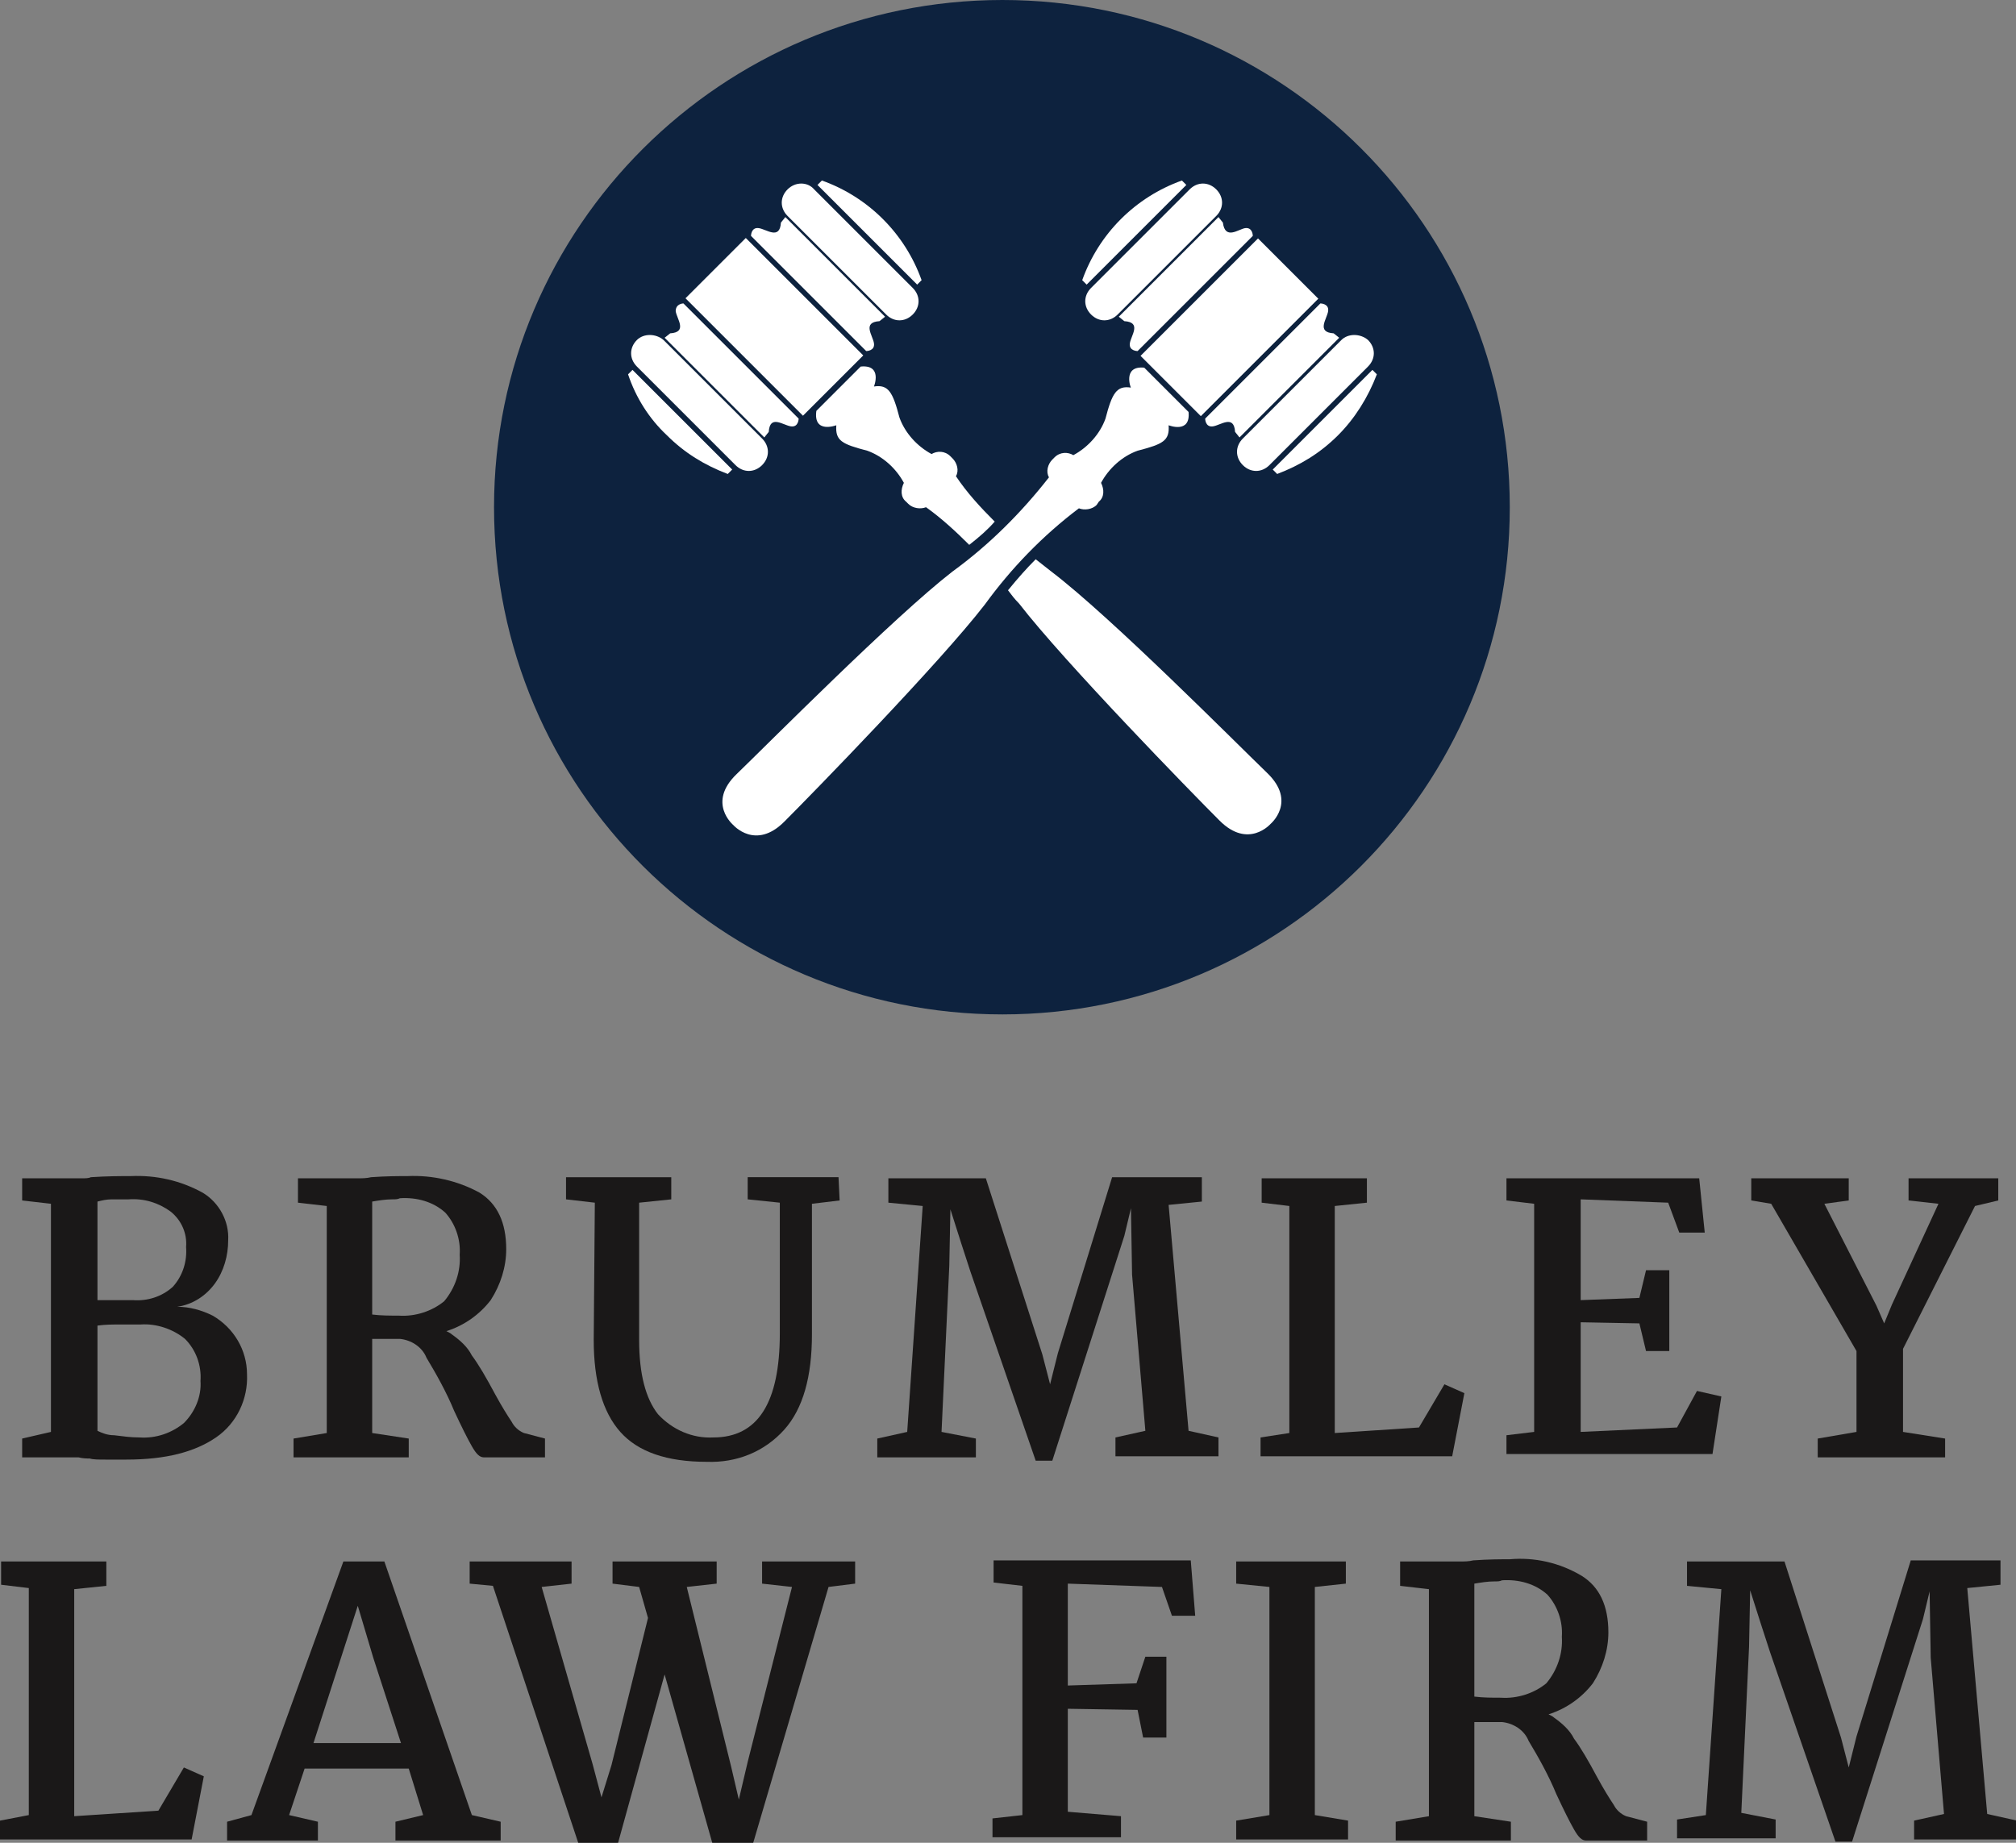 <?xml version="1.0" encoding="UTF-8"?> <svg xmlns="http://www.w3.org/2000/svg" xmlns:xlink="http://www.w3.org/1999/xlink" version="1.1" id="Layer_1" x="0px" y="0px" width="182px" height="166.4px" viewBox="0 0 182 166.4" xml:space="preserve"><rect x="0" y="0" width="182" height="166.4" fill="#808080" stroke="none"/> <g> <defs> <rect id="SVGID_1_" width="182" height="166.4"></rect> </defs> <clipPath id="SVGID_00000157280821929228992060000006304537288639114166_"> <use xlink:href="#SVGID_1_" overflow="visible"></use> </clipPath> <g id="Group_704" clip-path="url(#SVGID_00000157280821929228992060000006304537288639114166_)"> <path id="Path_39771" fill="#0D223E" d="M136.3,45.8c0,25.3-20.5,45.8-45.8,45.8S44.6,71.2,44.6,45.8C44.6,20.5,65.2,0,90.5,0 C115.8,0,136.3,20.5,136.3,45.8C136.3,45.8,136.3,45.8,136.3,45.8"></path> <rect id="Rectangle_762" x="66.1" y="22" transform="matrix(0.707 -0.707 0.707 0.707 -0.402 58.113)" fill="#FFFFFF" width="7.7" height="15"></rect> <path id="Path_39772" fill="#FFFFFF" d="M57.5,30.7c-0.7,0.7-0.7,1.7,0,2.4l8.9,8.9c0.7,0.7,1.7,0.7,2.4,0c0.7-0.7,0.7-1.7,0-2.4 l-8.9-8.9C59.2,30.1,58.1,30.1,57.5,30.7"></path> <path id="Path_39773" fill="#FFFFFF" d="M61,28.1c0.1,0.7,1.1,1.9-0.5,2l-0.5,0.4l4.5,4.5l4.5,4.5l0.4-0.5c0.1-1.6,1.3-0.6,2-0.5 s0.7-0.7,0.7-0.7l-5.2-5.2l-5.2-5.2C61.7,27.4,61,27.4,61,28.1"></path> <path id="Path_39774" fill="#FFFFFF" d="M60.2,39.3c1.6,1.6,3.4,2.7,5.5,3.5l0.4-0.4l-4.5-4.5l-4.5-4.5l-0.4,0.4 C57.4,35.9,58.6,37.8,60.2,39.3"></path> <path id="Path_39775" fill="#FFFFFF" d="M71.1,17.1c-0.7,0.7-0.7,1.7,0,2.4l8.9,8.9c0.7,0.7,1.7,0.7,2.4,0c0.7-0.7,0.7-1.7,0-2.4 l-8.9-8.9C72.9,16.4,71.8,16.4,71.1,17.1"></path> <path id="Path_39776" fill="#FFFFFF" d="M68.5,20.6c-0.7-0.1-0.7,0.7-0.7,0.7l5.2,5.2l5.2,5.2c0,0,0.8,0,0.7-0.7s-1.1-1.9,0.5-2 l0.5-0.4l-4.5-4.5l-4.5-4.5l-0.4,0.5C70.4,21.7,69.2,20.7,68.5,20.6"></path> <path id="Path_39777" fill="#FFFFFF" d="M74.2,16.3l-0.4,0.4l4.5,4.5l4.5,4.5l0.4-0.4C81.7,21.1,78.4,17.8,74.2,16.3"></path> <path id="Path_39778" fill="#FFFFFF" d="M103.3,33.2l2,2l2,2c0.2,2-1.8,1.2-1.8,1.2c0.1,1.4-0.5,1.7-2.8,2.3 c-1.4,0.5-2.6,1.6-3.3,2.9c0.3,0.6,0.3,1.3-0.2,1.7L99,45.6c-0.4,0.4-1.1,0.5-1.6,0.3c-3.3,2.5-6.1,5.4-8.5,8.7 c-4.1,5.3-15.5,17-18.1,19.6s-4.6,0.3-4.6,0.3s-2.4-2,0.3-4.6S80.7,55.7,86,51.6c3.3-2.4,6.2-5.3,8.7-8.5 c-0.3-0.5-0.1-1.2,0.3-1.6l0.2-0.2c0.5-0.5,1.2-0.5,1.7-0.2c1.3-0.7,2.4-1.9,2.9-3.3c0.6-2.3,1-3,2.3-2.8 C102.1,35.1,101.3,33,103.3,33.2"></path> <rect id="Rectangle_763" x="103.5" y="25.7" transform="matrix(0.707 -0.707 0.707 0.707 11.621 87.139)" fill="#FFFFFF" width="15" height="7.7"></rect> <path id="Path_39779" fill="#FFFFFF" d="M123.5,30.7c0.7,0.7,0.7,1.7,0,2.4l-8.9,8.9c-0.7,0.7-1.7,0.7-2.4,0 c-0.7-0.7-0.7-1.7,0-2.4l8.9-8.9C121.7,30.1,122.8,30.1,123.5,30.7"></path> <path id="Path_39780" fill="#FFFFFF" d="M119.9,28.1c-0.1,0.7-1.1,1.9,0.5,2l0.5,0.4l-4.5,4.5l-4.5,4.5l-0.4-0.5 c-0.1-1.6-1.3-0.6-2-0.5s-0.7-0.7-0.7-0.7l5.2-5.2l5.2-5.2C119.2,27.4,120,27.4,119.9,28.1"></path> <path id="Path_39781" fill="#FFFFFF" d="M120.8,39.3c-1.6,1.6-3.4,2.7-5.5,3.5l-0.4-0.4l4.5-4.5l4.5-4.5l0.4,0.4 C123.5,35.9,122.3,37.8,120.8,39.3"></path> <path id="Path_39782" fill="#FFFFFF" d="M109.8,17.1c0.7,0.7,0.7,1.7,0,2.4l-8.9,8.9c-0.7,0.7-1.7,0.7-2.4,0 c-0.7-0.7-0.7-1.7,0-2.4l8.9-8.9C108.1,16.4,109.1,16.4,109.8,17.1"></path> <path id="Path_39783" fill="#FFFFFF" d="M112.4,20.6c0.7-0.1,0.7,0.7,0.7,0.7l-5.2,5.2l-5.2,5.2c0,0-0.8,0-0.7-0.7s1.1-1.9-0.5-2 l-0.5-0.4l4.5-4.5l4.5-4.5l0.4,0.5C110.6,21.7,111.8,20.7,112.4,20.6"></path> <path id="Path_39784" fill="#FFFFFF" d="M106.7,16.3l0.4,0.4l-4.5,4.5l-4.5,4.5l-0.4-0.4C99.2,21.1,102.5,17.8,106.7,16.3"></path> <path id="Path_39785" fill="#FFFFFF" d="M94.9,51.6c-0.5-0.4-0.9-0.7-1.4-1.1c-0.8,0.8-1.6,1.7-2.5,2.8c0.3,0.4,0.6,0.8,1,1.2 c4.1,5.3,15.5,17,18.1,19.6s4.6,0.3,4.6,0.3s2.4-2-0.3-4.6S100.3,55.7,94.9,51.6"></path> <path id="Path_39786" fill="#FFFFFF" d="M75.5,38.4c-0.1,1.4,0.5,1.7,2.8,2.3c1.4,0.5,2.6,1.6,3.3,2.9c-0.3,0.6-0.3,1.3,0.2,1.7 l0.2,0.2c0.4,0.4,1.1,0.5,1.6,0.3c1.4,1,2.7,2.2,3.9,3.4c0.9-0.7,1.7-1.4,2.3-2.1c-1.3-1.3-2.5-2.6-3.5-4.1 c0.3-0.5,0.1-1.2-0.3-1.6l-0.2-0.2c-0.5-0.5-1.2-0.5-1.7-0.2c-1.3-0.7-2.4-1.9-2.9-3.3c-0.6-2.3-1-3-2.3-2.8c0,0,0.8-2-1.2-1.8 l-2,2l-2,2C73.4,39.2,75.5,38.4,75.5,38.4"></path> <path id="Path_39787" fill="#1A1818" d="M4.6,129.3v-20.6L2,108.4v-2h4.4c0.4,0,0.7,0,1,0s0.6,0,0.8-0.1c1.5-0.1,2.7-0.1,3.6-0.1 c2.3-0.1,4.5,0.4,6.5,1.5c1.5,0.9,2.4,2.6,2.3,4.3c0,1.4-0.4,2.8-1.2,3.9c-0.8,1.1-2,1.9-3.4,2.1c1.1,0,2.2,0.3,3.2,0.8 c1.9,1.1,3.1,3.1,3.1,5.3c0.1,2.2-0.9,4.4-2.8,5.7c-1.9,1.3-4.5,2-8.1,2c-0.5,0-1.1,0-1.8,0s-1.2,0-1.5-0.1c-0.3,0-0.6,0-1-0.1 c-0.4,0-0.8,0-1.3,0H2v-1.7L4.6,129.3z M10.3,129.6c0.8,0.1,1.5,0.2,2.3,0.2c1.5,0.1,2.9-0.4,4-1.3c1-1,1.6-2.4,1.5-3.8 c0.1-1.4-0.4-2.8-1.4-3.8c-1.1-0.9-2.6-1.4-4-1.3h-1.8c-0.7,0-1.4,0-2.1,0.1v9.5C9.2,129.4,9.7,129.6,10.3,129.6 M10.5,117.4H12 c1.3,0.1,2.6-0.3,3.6-1.2c0.9-1,1.3-2.3,1.2-3.6c0.1-1.2-0.4-2.4-1.4-3.2c-1.1-0.8-2.4-1.2-3.8-1.1c-0.4,0-0.9,0-1.5,0 c-0.5,0-0.9,0.1-1.3,0.2l0,8.9C9.3,117.4,9.9,117.4,10.5,117.4"></path> <path id="Path_39788" fill="#1A1818" d="M43.3,107.7c1.6,1,2.4,2.7,2.4,5.1c0,1.6-0.5,3.2-1.4,4.6c-1,1.3-2.4,2.3-4,2.8 c0.2,0.1,0.4,0.2,0.5,0.3c0.7,0.5,1.4,1.1,1.8,1.9c0.6,0.8,1.3,2,2.1,3.5c0.6,1.1,1.1,1.9,1.5,2.5c0.2,0.4,0.6,0.8,1.1,1l1.9,0.5 v1.7h-5.5c-0.4,0-0.7-0.3-1.1-1c-0.4-0.7-0.9-1.7-1.6-3.2c-0.7-1.7-1.6-3.3-2.5-4.8c-0.4-1-1.4-1.6-2.4-1.7l-2.5,0v8.5l3.3,0.5 v1.7H26.5v-1.7l3-0.5v-20.5l-2.6-0.3v-2.2H31c0.5,0,0.9,0,1.3,0c0.4,0,0.8,0,1.2-0.1c1.4-0.1,2.5-0.1,3.3-0.1 C39,106.1,41.3,106.6,43.3,107.7 M35.4,108.3c-0.6,0-1.2,0.1-1.8,0.2v10.2c0.8,0.1,1.6,0.1,2.4,0.1c1.5,0.1,3-0.4,4.1-1.3 c1-1.2,1.5-2.7,1.4-4.2c0.1-1.4-0.4-2.8-1.3-3.8c-1.1-1-2.6-1.4-4.1-1.3C35.9,108.3,35.7,108.3,35.4,108.3"></path> <path id="Path_39789" fill="#1A1818" d="M75.8,108.4l-2.5,0.3v11.8c0,3.8-0.8,6.7-2.5,8.6c-1.8,2-4.3,3-7,2.9 c-3.6,0-6.2-0.9-7.8-2.7s-2.4-4.6-2.4-8.3l0.1-12.4l-2.6-0.3v-2h9.5v2l-2.9,0.3v12.4c0,3.1,0.6,5.3,1.7,6.7c1.3,1.4,3.1,2.2,5,2.1 c4,0,6-3.1,6-9.4l0-11.8l-2.9-0.3v-2h8.2L75.8,108.4z"></path> <path id="Path_39790" fill="#1A1818" d="M81.9,129.3l1.4-20.4l-3.1-0.3v-2.2H89l5.1,15.9l0.7,2.7l0.7-2.8l4.9-15.9h8.1v2.2l-3,0.3 l1.8,20.4l2.7,0.6v1.7h-9.3v-1.7l2.7-0.6l-1.2-14.1l-0.1-6l-0.6,2.5L95,131.9h-1.5l-5.9-17.1c-0.5-1.5-1.1-3.4-1.8-5.6l-0.1,5.1 l-0.7,15l3.1,0.6v1.7h-8.9v-1.7L81.9,129.3z"></path> <path id="Path_39791" fill="#1A1818" d="M116.4,129.4v-20.5l-2.5-0.3v-2.2h9.5v2.2l-2.9,0.3l0,20.5l7.6-0.5l2.3-3.9l1.8,0.8 l-1.1,5.7h-17.3v-1.7L116.4,129.4z"></path> <path id="Path_39792" fill="#1A1818" d="M138.5,129.3v-20.6l-2.5-0.3v-2h17.4l0.5,4.9h-2.3l-1-2.7l-7.9-0.3v9.1l5.3-0.2l0.6-2.5 h2.1v7.3h-2.1l-0.6-2.5l-5.3-0.1v9.9l8.7-0.4l1.8-3.3l2.2,0.5l-0.8,5.2h-18.6v-1.7L138.5,129.3z"></path> <path id="Path_39793" fill="#1A1818" d="M167.6,129.3V122l-7.7-13.3l-1.8-0.3v-2h8.8v2l-2.2,0.3l4.7,9.2l0.7,1.6l0.7-1.7l4.2-9.1 l-2.7-0.3v-2h8.1v2l-2.1,0.5l-6.5,12.9v7.5l3.8,0.6v1.7h-11.5v-1.7L167.6,129.3z"></path> <path id="Path_39794" fill="#1A1818" d="M2.6,163.9v-20.5l-2.5-0.3V141h9.5v2.2l-2.9,0.3l0,20.5l7.6-0.5l2.3-3.9l1.8,0.8l-1.1,5.7 H0v-1.7L2.6,163.9z"></path> <path id="Path_39795" fill="#1A1818" d="M22.7,163.9L31,141h3.7l7.9,22.9l2.6,0.6v1.7h-9.5v-1.7l2.5-0.6l-1.3-4.2h-9.4l-1.4,4.2 l2.6,0.6v1.7h-8.2v-1.7L22.7,163.9z M33.7,149.7l-1.4-4.7l-4,12.4h7.9L33.7,149.7z"></path> <path id="Path_39796" fill="#1A1818" d="M42.4,143v-2h9.2v2l-2.7,0.3l4.6,16l0.8,3l0.9-2.9l3.3-13.3l-0.8-2.8l-2.4-0.3v-2h9.4v2 l-2.7,0.3l4,16.2l0.7,3l0.8-3.4l4-15.8l-2.7-0.3v-2h8.4v2l-2.4,0.3L68,166.4h-3.7L60,151.2l-4.2,15.2h-3.6l-7.7-23.2L42.4,143z"></path> <path id="Path_39797" fill="#1A1818" d="M92.3,163.9v-20.7l-2.6-0.3v-2h17.8l0.4,5l-2.1,0l-0.9-2.6l-8.5-0.3v9.2l6.2-0.2l0.8-2.4 h1.9v7.3h-2.1l-0.5-2.5l-6.3-0.1v9.3l4.8,0.4v1.9H89.6v-1.7L92.3,163.9z"></path> <path id="Path_39798" fill="#1A1818" d="M114.6,163.9v-20.6l-3-0.3v-2h9.9v2l-2.8,0.3v20.6l3,0.5v1.7h-10.1v-1.7L114.6,163.9z"></path> <path id="Path_39799" fill="#1A1818" d="M142.8,142.3c1.6,1,2.4,2.7,2.4,5.1c0,1.6-0.5,3.2-1.4,4.6c-1,1.3-2.4,2.3-4,2.8 c0.2,0.1,0.4,0.2,0.5,0.3c0.7,0.5,1.4,1.1,1.8,1.9c0.6,0.8,1.3,2,2.1,3.5c0.6,1.1,1.1,1.9,1.5,2.5c0.2,0.4,0.6,0.8,1.1,1l1.9,0.5 v1.7h-5.5c-0.4,0-0.7-0.3-1.1-1c-0.4-0.7-0.9-1.7-1.6-3.2c-0.7-1.7-1.6-3.3-2.5-4.8c-0.4-1-1.4-1.6-2.4-1.7l-2.5,0v8.5l3.3,0.5 v1.7h-10.4v-1.7l3-0.5v-20.5l-2.6-0.3V141h4.1c0.5,0,0.9,0,1.3,0s0.8,0,1.2-0.1c1.4-0.1,2.5-0.1,3.3-0.1 C138.5,140.6,140.8,141.1,142.8,142.3 M134.9,142.8c-0.6,0-1.2,0.1-1.8,0.2v10.2c0.8,0.1,1.6,0.1,2.4,0.1c1.5,0.1,3-0.4,4.1-1.3 c1-1.2,1.5-2.7,1.4-4.2c0.1-1.4-0.4-2.8-1.3-3.8c-1.1-1-2.6-1.4-4.1-1.3C135.4,142.8,135.2,142.8,134.9,142.8"></path> <path id="Path_39800" fill="#1A1818" d="M154,163.9l1.4-20.4l-3.1-0.3V141h8.8l5.1,15.9l0.7,2.7l0.7-2.8l4.9-15.9h8.1v2.2l-3,0.3 l1.8,20.4l2.7,0.6v1.7h-9.3v-1.7l2.7-0.6l-1.2-14.1l-0.1-6l-0.6,2.5l-6.4,20.1h-1.5l-5.9-17.1c-0.5-1.5-1.1-3.4-1.8-5.6l-0.1,5.1 l-0.7,15l3.1,0.6v1.7h-8.9v-1.7L154,163.9z"></path> </g> </g> </svg> 